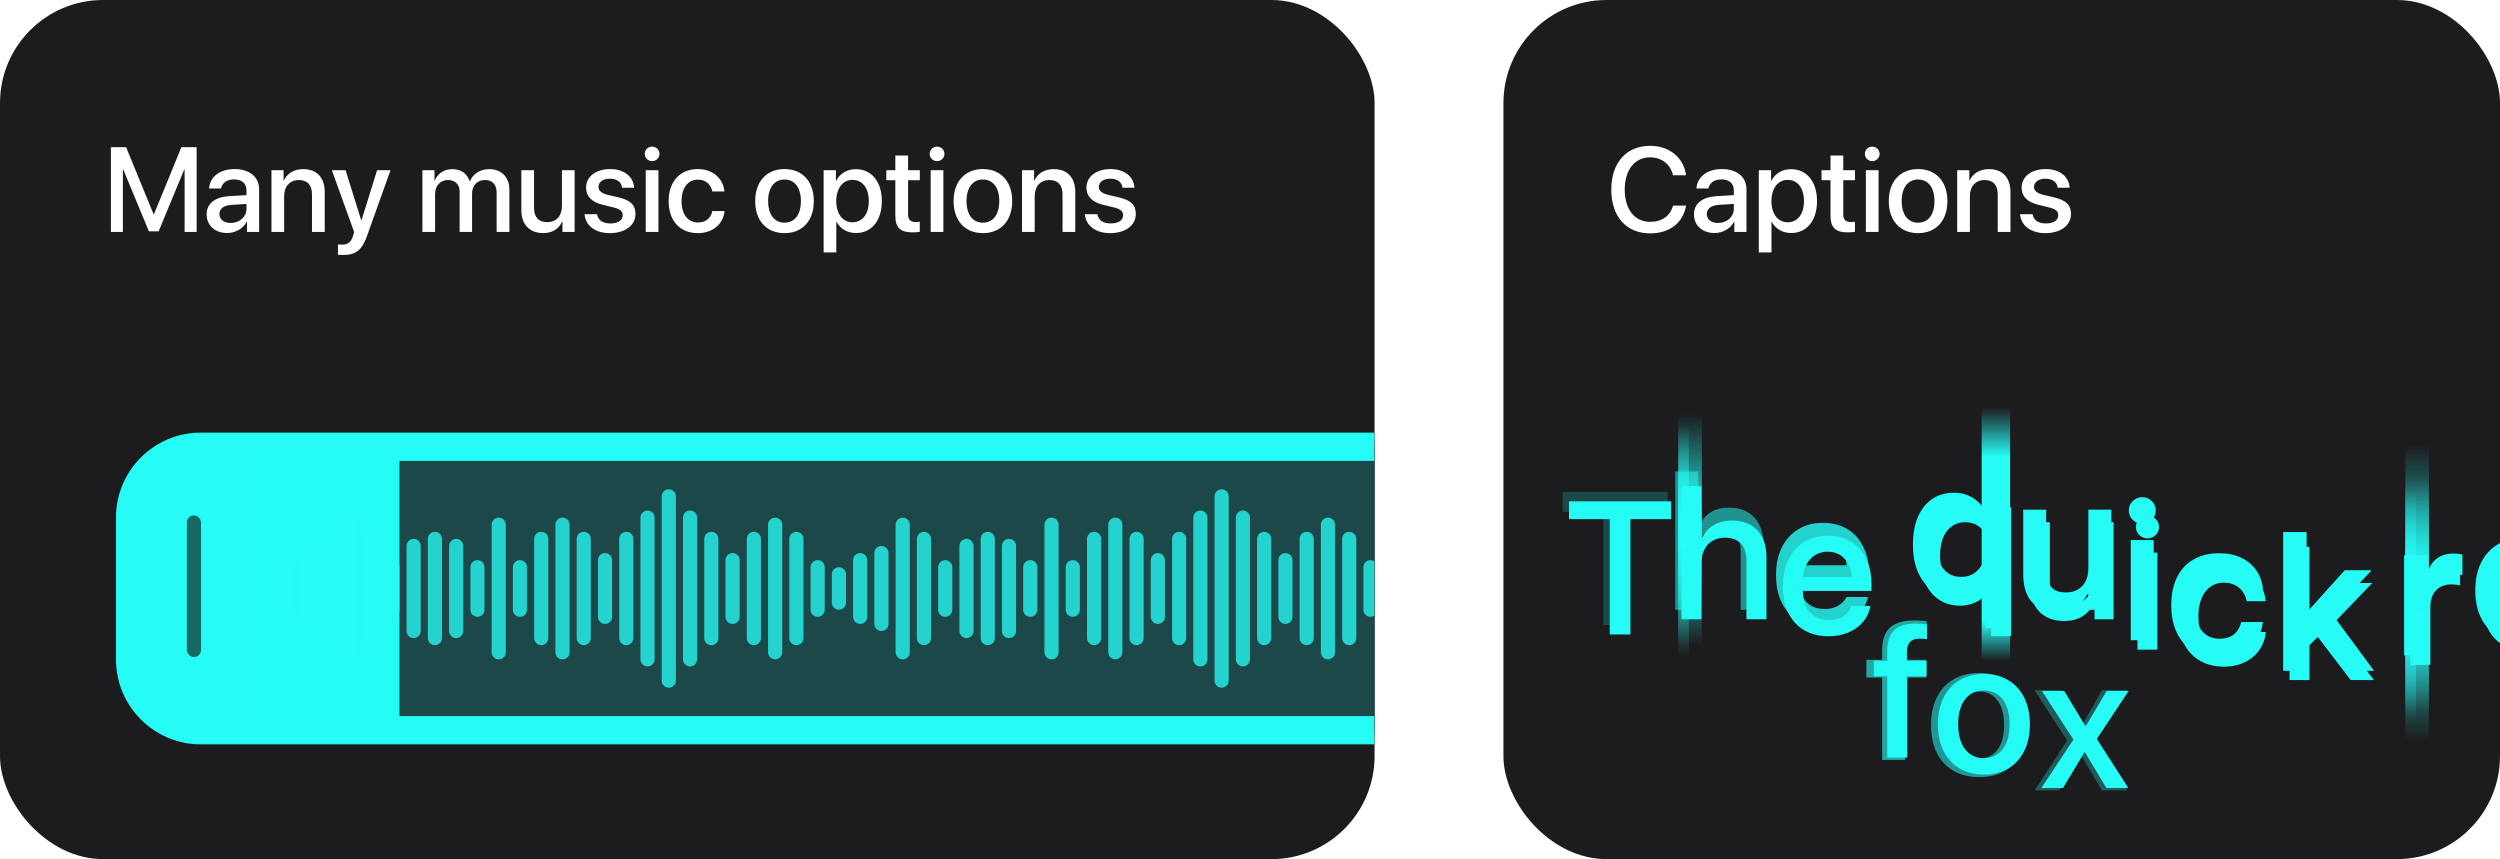<?xml version="1.0" encoding="UTF-8"?> <svg xmlns="http://www.w3.org/2000/svg" width="291" height="100" viewBox="0 0 291 100" fill="none"><g clip-path="url(#clip0_88_8184)"><rect width="160" height="100" rx="12" fill="#1C1C1E"></rect><path d="M22.89 27H21.488V19.74H21.44L18.467 26.925H17.332L14.352 19.74H14.304V27H12.909V17.136H14.68L17.872 24.922H17.927L21.112 17.136H22.89V27ZM26.855 25.954C27.887 25.954 28.693 25.243 28.693 24.307V23.739L26.923 23.849C26.041 23.91 25.542 24.3 25.542 24.915C25.542 25.544 26.061 25.954 26.855 25.954ZM26.444 27.123C25.036 27.123 24.052 26.248 24.052 24.956C24.052 23.698 25.016 22.926 26.725 22.83L28.693 22.714V22.16C28.693 21.36 28.153 20.882 27.251 20.882C26.396 20.882 25.863 21.292 25.733 21.935H24.339C24.421 20.636 25.528 19.679 27.306 19.679C29.049 19.679 30.163 20.602 30.163 22.044V27H28.748V25.817H28.714C28.297 26.617 27.388 27.123 26.444 27.123ZM31.599 27V19.809H33.007V21.012H33.041C33.431 20.191 34.196 19.686 35.304 19.686C36.89 19.686 37.799 20.697 37.799 22.345V27H36.315V22.632C36.315 21.552 35.81 20.957 34.784 20.957C33.745 20.957 33.075 21.695 33.075 22.81V27H31.599ZM39.938 29.68C39.822 29.68 39.446 29.666 39.337 29.645V28.449C39.446 28.477 39.692 28.477 39.815 28.477C40.506 28.477 40.868 28.189 41.094 27.451C41.094 27.438 41.224 27.014 41.224 27.007L38.626 19.809H40.226L42.051 25.66H42.071L43.897 19.809H45.455L42.755 27.376C42.14 29.119 41.435 29.68 39.938 29.68ZM49.167 27V19.809H50.575V21.019H50.609C50.931 20.219 51.683 19.686 52.653 19.686C53.651 19.686 54.376 20.198 54.663 21.094H54.697C55.066 20.219 55.914 19.686 56.94 19.686C58.361 19.686 59.291 20.629 59.291 22.058V27H57.808V22.413C57.808 21.483 57.309 20.95 56.434 20.95C55.559 20.95 54.95 21.6 54.95 22.509V27H53.501V22.304C53.501 21.477 52.975 20.95 52.141 20.95C51.266 20.95 50.644 21.634 50.644 22.557V27H49.167ZM66.886 19.809V27H65.471V25.783H65.436C65.04 26.645 64.309 27.13 63.208 27.13C61.643 27.13 60.685 26.111 60.685 24.464V19.809H62.162V24.177C62.162 25.27 62.682 25.858 63.7 25.858C64.767 25.858 65.409 25.12 65.409 23.999V19.809H66.886ZM68.219 21.846C68.219 20.561 69.353 19.679 71.035 19.679C72.635 19.679 73.756 20.574 73.804 21.852H72.416C72.348 21.203 71.821 20.8 70.994 20.8C70.194 20.8 69.661 21.189 69.661 21.757C69.661 22.201 70.017 22.502 70.762 22.686L71.972 22.967C73.421 23.315 73.968 23.862 73.968 24.922C73.968 26.234 72.744 27.137 70.981 27.137C69.278 27.137 68.15 26.255 68.034 24.936H69.497C69.613 25.626 70.147 26.009 71.049 26.009C71.938 26.009 72.484 25.64 72.484 25.059C72.484 24.601 72.211 24.348 71.459 24.156L70.174 23.842C68.875 23.527 68.219 22.851 68.219 21.846ZM75.164 27V19.809H76.641V27H75.164ZM75.902 18.756C75.431 18.756 75.048 18.38 75.048 17.915C75.048 17.443 75.431 17.067 75.902 17.067C76.381 17.067 76.764 17.443 76.764 17.915C76.764 18.38 76.381 18.756 75.902 18.756ZM84.324 22.283H82.916C82.766 21.518 82.191 20.909 81.228 20.909C80.086 20.909 79.334 21.859 79.334 23.404C79.334 24.983 80.093 25.899 81.241 25.899C82.15 25.899 82.745 25.4 82.916 24.566H84.338C84.181 26.098 82.957 27.137 81.228 27.137C79.17 27.137 77.83 25.729 77.83 23.404C77.83 21.121 79.17 19.679 81.214 19.679C83.066 19.679 84.194 20.868 84.324 22.283ZM91.317 27.137C89.26 27.137 87.906 25.722 87.906 23.404C87.906 21.094 89.267 19.679 91.317 19.679C93.368 19.679 94.728 21.094 94.728 23.404C94.728 25.722 93.375 27.137 91.317 27.137ZM91.317 25.92C92.48 25.92 93.225 25.004 93.225 23.404C93.225 21.811 92.473 20.895 91.317 20.895C90.162 20.895 89.41 21.811 89.41 23.404C89.41 25.004 90.162 25.92 91.317 25.92ZM99.616 19.692C101.441 19.692 102.645 21.128 102.645 23.404C102.645 25.681 101.448 27.123 99.644 27.123C98.611 27.123 97.791 26.617 97.381 25.817H97.347V29.379H95.87V19.809H97.299V21.046H97.326C97.75 20.219 98.577 19.692 99.616 19.692ZM99.227 25.872C100.396 25.872 101.127 24.915 101.127 23.404C101.127 21.9 100.396 20.936 99.227 20.936C98.099 20.936 97.34 21.921 97.34 23.404C97.34 24.901 98.092 25.872 99.227 25.872ZM104.217 18.106H105.7V19.809H107.067V20.977H105.7V24.942C105.7 25.564 105.974 25.845 106.575 25.845C106.726 25.845 106.965 25.831 107.061 25.811V26.98C106.896 27.02 106.568 27.048 106.24 27.048C104.784 27.048 104.217 26.494 104.217 25.106V20.977H103.171V19.809H104.217V18.106ZM108.332 27V19.809H109.809V27H108.332ZM109.07 18.756C108.599 18.756 108.216 18.38 108.216 17.915C108.216 17.443 108.599 17.067 109.07 17.067C109.549 17.067 109.932 17.443 109.932 17.915C109.932 18.38 109.549 18.756 109.07 18.756ZM114.409 27.137C112.352 27.137 110.998 25.722 110.998 23.404C110.998 21.094 112.358 19.679 114.409 19.679C116.46 19.679 117.82 21.094 117.82 23.404C117.82 25.722 116.467 27.137 114.409 27.137ZM114.409 25.92C115.571 25.92 116.316 25.004 116.316 23.404C116.316 21.811 115.564 20.895 114.409 20.895C113.254 20.895 112.502 21.811 112.502 23.404C112.502 25.004 113.254 25.92 114.409 25.92ZM118.962 27V19.809H120.37V21.012H120.404C120.794 20.191 121.56 19.686 122.667 19.686C124.253 19.686 125.162 20.697 125.162 22.345V27H123.679V22.632C123.679 21.552 123.173 20.957 122.147 20.957C121.108 20.957 120.438 21.695 120.438 22.81V27H118.962ZM126.461 21.846C126.461 20.561 127.596 19.679 129.277 19.679C130.877 19.679 131.998 20.574 132.046 21.852H130.658C130.59 21.203 130.063 20.8 129.236 20.8C128.437 20.8 127.903 21.189 127.903 21.757C127.903 22.201 128.259 22.502 129.004 22.686L130.214 22.967C131.663 23.315 132.21 23.862 132.21 24.922C132.21 26.234 130.986 27.137 129.223 27.137C127.521 27.137 126.393 26.255 126.276 24.936H127.739C127.855 25.626 128.389 26.009 129.291 26.009C130.18 26.009 130.727 25.64 130.727 25.059C130.727 24.601 130.453 24.348 129.701 24.156L128.416 23.842C127.117 23.527 126.461 22.851 126.461 21.846Z" fill="white"></path><rect x="29.587" y="51.587" width="149.325" height="33.825" rx="8.662" stroke="#42454A" stroke-width="0.825"></rect><mask id="path-4-outside-1_88_8184" maskUnits="userSpaceOnUse" x="13" y="50" width="182" height="37" fill="black"><rect fill="white" x="13" y="50" width="182" height="37"></rect><path d="M30 60.25C30 55.694 33.694 52 38.25 52H170.25C174.806 52 178.5 55.694 178.5 60.25V76.75C178.5 81.306 174.806 85 170.25 85H38.25C33.694 85 30 81.306 30 76.75V60.25Z"></path></mask><path d="M30 60.25C30 55.694 33.694 52 38.25 52H170.25C174.806 52 178.5 55.694 178.5 60.25V76.75C178.5 81.306 174.806 85 170.25 85H38.25C33.694 85 30 81.306 30 76.75V60.25Z" fill="#1C1C1E"></path><path d="M13.5 60.25C13.5 54.782 17.932 50.35 23.4 50.35H185.1C190.568 50.35 195 54.782 195 60.25H162C162 56.605 162 53.65 162 53.65H46.5C46.5 53.65 46.5 56.605 46.5 60.25H13.5ZM195 76.75C195 82.218 190.568 86.65 185.1 86.65H23.4C17.932 86.65 13.5 82.218 13.5 76.75H46.5C46.5 80.395 46.5 83.35 46.5 83.35H162C162 83.35 162 80.395 162 76.75H195ZM23.4 86.65C17.932 86.65 13.5 82.218 13.5 76.75V60.25C13.5 54.782 17.932 50.35 23.4 50.35L46.5 53.65C46.5 53.65 46.5 56.605 46.5 60.25V76.75C46.5 80.395 46.5 83.35 46.5 83.35L23.4 86.65ZM185.1 50.35C190.568 50.35 195 54.782 195 60.25V76.75C195 82.218 190.568 86.65 185.1 86.65L162 83.35C162 83.35 162 80.395 162 76.75V60.25C162 56.605 162 53.65 162 53.65L185.1 50.35Z" fill="#26FBF5" mask="url(#path-4-outside-1_88_8184)"></path><rect x="30" y="52" width="148.5" height="33" fill="#26FBF5" fill-opacity="0.2"></rect><g opacity="0.9" clip-path="url(#clip1_88_8184)"><path d="M34.124 70.15C34.124 70.606 33.755 70.975 33.299 70.975C32.844 70.975 32.474 70.606 32.474 70.15V66.85C32.474 66.395 32.844 66.025 33.299 66.025C33.755 66.025 34.124 66.395 34.124 66.85V70.15Z" fill="#26FBF5" fill-opacity="0.85"></path><path d="M36.599 71.8C36.599 72.256 36.23 72.625 35.774 72.625C35.319 72.625 34.949 72.256 34.949 71.8V65.2C34.949 64.745 35.319 64.375 35.774 64.375C36.23 64.375 36.599 64.745 36.599 65.2V71.8Z" fill="#26FBF5" fill-opacity="0.85"></path><path d="M39.074 72.625C39.074 73.081 38.705 73.45 38.249 73.45C37.794 73.45 37.424 73.081 37.424 72.625V64.375C37.424 63.92 37.794 63.55 38.249 63.55C38.705 63.55 39.074 63.92 39.074 64.375V72.625Z" fill="#26FBF5" fill-opacity="0.85"></path><path d="M41.549 75.925C41.549 76.381 41.18 76.75 40.724 76.75C40.269 76.75 39.899 76.381 39.899 75.925V61.075C39.899 60.62 40.269 60.25 40.724 60.25C41.18 60.25 41.549 60.62 41.549 61.075V75.925Z" fill="#26FBF5" fill-opacity="0.85"></path><path d="M44.024 74.275C44.024 74.731 43.655 75.1 43.199 75.1C42.744 75.1 42.374 74.731 42.374 74.275V62.725C42.374 62.27 42.744 61.9 43.199 61.9C43.655 61.9 44.024 62.27 44.024 62.725V74.275Z" fill="#26FBF5" fill-opacity="0.85"></path><path d="M46.499 70.975C46.499 71.431 46.13 71.8 45.674 71.8C45.218 71.8 44.849 71.431 44.849 70.975V66.025C44.849 65.569 45.218 65.2 45.674 65.2C46.13 65.2 46.499 65.569 46.499 66.025V70.975Z" fill="#26FBF5" fill-opacity="0.85"></path><path d="M48.974 73.45C48.974 73.906 48.605 74.275 48.149 74.275C47.694 74.275 47.324 73.906 47.324 73.45V63.55C47.324 63.094 47.694 62.725 48.149 62.725C48.605 62.725 48.974 63.094 48.974 63.55V73.45Z" fill="#26FBF5" fill-opacity="0.85"></path><path d="M51.449 74.275C51.449 74.731 51.08 75.1 50.624 75.1C50.169 75.1 49.799 74.731 49.799 74.275V62.725C49.799 62.27 50.169 61.9 50.624 61.9C51.08 61.9 51.449 62.27 51.449 62.725V74.275Z" fill="#26FBF5" fill-opacity="0.85"></path><path d="M53.924 73.45C53.924 73.906 53.555 74.275 53.099 74.275C52.644 74.275 52.274 73.906 52.274 73.45V63.55C52.274 63.094 52.644 62.725 53.099 62.725C53.555 62.725 53.924 63.094 53.924 63.55V73.45Z" fill="#26FBF5" fill-opacity="0.85"></path><path d="M56.399 70.975C56.399 71.431 56.03 71.8 55.574 71.8C55.119 71.8 54.749 71.431 54.749 70.975V66.025C54.749 65.569 55.119 65.2 55.574 65.2C56.03 65.2 56.399 65.569 56.399 66.025V70.975Z" fill="#26FBF5" fill-opacity="0.85"></path><path d="M58.874 75.925C58.874 76.381 58.505 76.75 58.049 76.75C57.593 76.75 57.224 76.381 57.224 75.925V61.075C57.224 60.62 57.593 60.25 58.049 60.25C58.505 60.25 58.874 60.62 58.874 61.075V75.925Z" fill="#26FBF5" fill-opacity="0.85"></path><path d="M61.349 70.975C61.349 71.431 60.98 71.8 60.524 71.8C60.069 71.8 59.699 71.431 59.699 70.975V66.025C59.699 65.569 60.069 65.2 60.524 65.2C60.98 65.2 61.349 65.569 61.349 66.025V70.975Z" fill="#26FBF5" fill-opacity="0.85"></path><path d="M63.824 74.275C63.824 74.731 63.455 75.1 62.999 75.1C62.544 75.1 62.174 74.731 62.174 74.275V62.725C62.174 62.27 62.544 61.9 62.999 61.9C63.455 61.9 63.824 62.27 63.824 62.725V74.275Z" fill="#26FBF5" fill-opacity="0.85"></path><path d="M66.299 75.925C66.299 76.381 65.93 76.75 65.474 76.75C65.019 76.75 64.649 76.381 64.649 75.925V61.075C64.649 60.62 65.019 60.25 65.474 60.25C65.93 60.25 66.299 60.62 66.299 61.075V75.925Z" fill="#26FBF5" fill-opacity="0.85"></path><path d="M68.774 74.275C68.774 74.731 68.405 75.1 67.949 75.1C67.494 75.1 67.124 74.731 67.124 74.275V62.725C67.124 62.27 67.494 61.9 67.949 61.9C68.405 61.9 68.774 62.27 68.774 62.725V74.275Z" fill="#26FBF5" fill-opacity="0.85"></path><path d="M71.249 71.8C71.249 72.256 70.88 72.625 70.424 72.625C69.969 72.625 69.599 72.256 69.599 71.8V65.2C69.599 64.745 69.969 64.375 70.424 64.375C70.88 64.375 71.249 64.745 71.249 65.2V71.8Z" fill="#26FBF5" fill-opacity="0.85"></path><path d="M73.724 74.275C73.724 74.731 73.355 75.1 72.899 75.1C72.444 75.1 72.074 74.731 72.074 74.275V62.725C72.074 62.27 72.444 61.9 72.899 61.9C73.355 61.9 73.724 62.27 73.724 62.725V74.275Z" fill="#26FBF5" fill-opacity="0.85"></path><path d="M76.199 76.75C76.199 77.206 75.83 77.575 75.374 77.575C74.919 77.575 74.549 77.206 74.549 76.75V60.25C74.549 59.794 74.919 59.425 75.374 59.425C75.83 59.425 76.199 59.794 76.199 60.25V76.75Z" fill="#26FBF5" fill-opacity="0.85"></path><path d="M78.674 79.225C78.674 79.681 78.305 80.05 77.849 80.05C77.394 80.05 77.024 79.681 77.024 79.225V57.775C77.024 57.319 77.394 56.95 77.849 56.95C78.305 56.95 78.674 57.319 78.674 57.775V79.225Z" fill="#26FBF5" fill-opacity="0.85"></path><path d="M81.149 76.75C81.149 77.206 80.78 77.575 80.324 77.575C79.869 77.575 79.499 77.206 79.499 76.75V60.25C79.499 59.794 79.869 59.425 80.324 59.425C80.78 59.425 81.149 59.794 81.149 60.25V76.75Z" fill="#26FBF5" fill-opacity="0.85"></path><path d="M83.624 74.275C83.624 74.731 83.255 75.1 82.799 75.1C82.344 75.1 81.974 74.731 81.974 74.275V62.725C81.974 62.27 82.344 61.9 82.799 61.9C83.255 61.9 83.624 62.27 83.624 62.725V74.275Z" fill="#26FBF5" fill-opacity="0.85"></path><path d="M86.099 71.8C86.099 72.256 85.73 72.625 85.274 72.625C84.819 72.625 84.449 72.256 84.449 71.8V65.2C84.449 64.745 84.819 64.375 85.274 64.375C85.73 64.375 86.099 64.745 86.099 65.2V71.8Z" fill="#26FBF5" fill-opacity="0.85"></path><path d="M88.574 74.275C88.574 74.731 88.205 75.1 87.749 75.1C87.294 75.1 86.924 74.731 86.924 74.275V62.725C86.924 62.27 87.294 61.9 87.749 61.9C88.205 61.9 88.574 62.27 88.574 62.725V74.275Z" fill="#26FBF5" fill-opacity="0.85"></path><path d="M91.049 75.925C91.049 76.381 90.68 76.75 90.224 76.75C89.769 76.75 89.399 76.381 89.399 75.925V61.075C89.399 60.62 89.769 60.25 90.224 60.25C90.68 60.25 91.049 60.62 91.049 61.075V75.925Z" fill="#26FBF5" fill-opacity="0.85"></path><path d="M93.524 74.275C93.524 74.731 93.155 75.1 92.699 75.1C92.244 75.1 91.874 74.731 91.874 74.275V62.725C91.874 62.27 92.244 61.9 92.699 61.9C93.155 61.9 93.524 62.27 93.524 62.725V74.275Z" fill="#26FBF5" fill-opacity="0.85"></path><path d="M95.999 70.975C95.999 71.431 95.63 71.8 95.174 71.8C94.719 71.8 94.349 71.431 94.349 70.975V66.025C94.349 65.569 94.719 65.2 95.174 65.2C95.63 65.2 95.999 65.569 95.999 66.025V70.975Z" fill="#26FBF5" fill-opacity="0.85"></path><path d="M98.474 70.15C98.474 70.606 98.105 70.975 97.649 70.975C97.194 70.975 96.824 70.606 96.824 70.15V66.85C96.824 66.394 97.194 66.025 97.649 66.025C98.105 66.025 98.474 66.394 98.474 66.85V70.15Z" fill="#26FBF5" fill-opacity="0.85"></path><path d="M100.949 71.8C100.949 72.256 100.58 72.625 100.124 72.625C99.669 72.625 99.299 72.256 99.299 71.8V65.2C99.299 64.745 99.669 64.375 100.124 64.375C100.58 64.375 100.949 64.745 100.949 65.2V71.8Z" fill="#26FBF5" fill-opacity="0.85"></path><path d="M103.424 72.625C103.424 73.081 103.055 73.45 102.599 73.45C102.144 73.45 101.774 73.081 101.774 72.625V64.375C101.774 63.919 102.144 63.55 102.599 63.55C103.055 63.55 103.424 63.919 103.424 64.375V72.625Z" fill="#26FBF5" fill-opacity="0.85"></path><path d="M105.899 75.925C105.899 76.381 105.53 76.75 105.074 76.75C104.619 76.75 104.249 76.381 104.249 75.925V61.075C104.249 60.62 104.619 60.25 105.074 60.25C105.53 60.25 105.899 60.62 105.899 61.075V75.925Z" fill="#26FBF5" fill-opacity="0.85"></path><path d="M108.374 74.275C108.374 74.731 108.005 75.1 107.549 75.1C107.094 75.1 106.724 74.731 106.724 74.275V62.725C106.724 62.27 107.094 61.9 107.549 61.9C108.005 61.9 108.374 62.27 108.374 62.725V74.275Z" fill="#26FBF5" fill-opacity="0.85"></path><path d="M110.849 70.975C110.849 71.431 110.48 71.8 110.024 71.8C109.569 71.8 109.199 71.431 109.199 70.975V66.025C109.199 65.569 109.569 65.2 110.024 65.2C110.48 65.2 110.849 65.569 110.849 66.025V70.975Z" fill="#26FBF5" fill-opacity="0.85"></path><path d="M113.324 73.45C113.324 73.906 112.955 74.275 112.499 74.275C112.044 74.275 111.674 73.906 111.674 73.45V63.55C111.674 63.094 112.044 62.725 112.499 62.725C112.955 62.725 113.324 63.094 113.324 63.55V73.45Z" fill="#26FBF5" fill-opacity="0.85"></path><path d="M115.799 74.275C115.799 74.731 115.43 75.1 114.974 75.1C114.519 75.1 114.149 74.731 114.149 74.275V62.725C114.149 62.27 114.519 61.9 114.974 61.9C115.43 61.9 115.799 62.27 115.799 62.725V74.275Z" fill="#26FBF5" fill-opacity="0.85"></path><path d="M118.274 73.45C118.274 73.906 117.905 74.275 117.449 74.275C116.994 74.275 116.624 73.906 116.624 73.45V63.55C116.624 63.094 116.994 62.725 117.449 62.725C117.905 62.725 118.274 63.094 118.274 63.55V73.45Z" fill="#26FBF5" fill-opacity="0.85"></path><path d="M120.749 70.975C120.749 71.431 120.38 71.8 119.924 71.8C119.468 71.8 119.099 71.431 119.099 70.975V66.025C119.099 65.569 119.468 65.2 119.924 65.2C120.38 65.2 120.749 65.569 120.749 66.025V70.975Z" fill="#26FBF5" fill-opacity="0.85"></path><path d="M123.224 75.925C123.224 76.381 122.855 76.75 122.399 76.75C121.944 76.75 121.574 76.381 121.574 75.925V61.075C121.574 60.62 121.944 60.25 122.399 60.25C122.855 60.25 123.224 60.62 123.224 61.075V75.925Z" fill="#26FBF5" fill-opacity="0.85"></path><path d="M125.699 70.975C125.699 71.431 125.33 71.8 124.874 71.8C124.418 71.8 124.049 71.431 124.049 70.975V66.025C124.049 65.569 124.418 65.2 124.874 65.2C125.33 65.2 125.699 65.569 125.699 66.025V70.975Z" fill="#26FBF5" fill-opacity="0.85"></path><path d="M128.174 74.275C128.174 74.731 127.805 75.1 127.349 75.1C126.894 75.1 126.524 74.731 126.524 74.275V62.725C126.524 62.27 126.894 61.9 127.349 61.9C127.805 61.9 128.174 62.27 128.174 62.725V74.275Z" fill="#26FBF5" fill-opacity="0.85"></path><path d="M130.649 75.925C130.649 76.381 130.28 76.75 129.824 76.75C129.368 76.75 128.999 76.381 128.999 75.925V61.075C128.999 60.62 129.368 60.25 129.824 60.25C130.28 60.25 130.649 60.62 130.649 61.075V75.925Z" fill="#26FBF5" fill-opacity="0.85"></path><path d="M133.124 74.275C133.124 74.731 132.755 75.1 132.299 75.1C131.843 75.1 131.474 74.731 131.474 74.275V62.725C131.474 62.27 131.843 61.9 132.299 61.9C132.755 61.9 133.124 62.27 133.124 62.725V74.275Z" fill="#26FBF5" fill-opacity="0.85"></path><path d="M135.599 71.8C135.599 72.256 135.23 72.625 134.774 72.625C134.319 72.625 133.949 72.256 133.949 71.8V65.2C133.949 64.745 134.319 64.375 134.774 64.375C135.23 64.375 135.599 64.745 135.599 65.2V71.8Z" fill="#26FBF5" fill-opacity="0.85"></path><path d="M138.074 74.275C138.074 74.731 137.705 75.1 137.249 75.1C136.793 75.1 136.424 74.731 136.424 74.275V62.725C136.424 62.27 136.793 61.9 137.249 61.9C137.705 61.9 138.074 62.27 138.074 62.725V74.275Z" fill="#26FBF5" fill-opacity="0.85"></path><path d="M140.549 76.75C140.549 77.206 140.18 77.575 139.724 77.575C139.269 77.575 138.899 77.206 138.899 76.75V60.25C138.899 59.794 139.269 59.425 139.724 59.425C140.18 59.425 140.549 59.794 140.549 60.25V76.75Z" fill="#26FBF5" fill-opacity="0.85"></path><path d="M143.024 79.225C143.024 79.681 142.655 80.05 142.199 80.05C141.743 80.05 141.374 79.681 141.374 79.225V57.775C141.374 57.319 141.743 56.95 142.199 56.95C142.655 56.95 143.024 57.319 143.024 57.775V79.225Z" fill="#26FBF5" fill-opacity="0.85"></path><path d="M145.499 76.75C145.499 77.206 145.13 77.575 144.674 77.575C144.218 77.575 143.849 77.206 143.849 76.75V60.25C143.849 59.794 144.218 59.425 144.674 59.425C145.13 59.425 145.499 59.794 145.499 60.25V76.75Z" fill="#26FBF5" fill-opacity="0.85"></path><path d="M147.974 74.275C147.974 74.731 147.605 75.1 147.149 75.1C146.694 75.1 146.324 74.731 146.324 74.275V62.725C146.324 62.27 146.694 61.9 147.149 61.9C147.605 61.9 147.974 62.27 147.974 62.725V74.275Z" fill="#26FBF5" fill-opacity="0.85"></path><path d="M150.449 71.8C150.449 72.256 150.08 72.625 149.624 72.625C149.168 72.625 148.799 72.256 148.799 71.8V65.2C148.799 64.745 149.168 64.375 149.624 64.375C150.08 64.375 150.449 64.745 150.449 65.2V71.8Z" fill="#26FBF5" fill-opacity="0.85"></path><path d="M152.924 74.275C152.924 74.731 152.555 75.1 152.099 75.1C151.644 75.1 151.274 74.731 151.274 74.275V62.725C151.274 62.27 151.644 61.9 152.099 61.9C152.555 61.9 152.924 62.27 152.924 62.725V74.275Z" fill="#26FBF5" fill-opacity="0.85"></path><path d="M155.399 75.925C155.399 76.381 155.03 76.75 154.574 76.75C154.119 76.75 153.749 76.381 153.749 75.925V61.075C153.749 60.62 154.119 60.25 154.574 60.25C155.03 60.25 155.399 60.62 155.399 61.075V75.925Z" fill="#26FBF5" fill-opacity="0.85"></path><path d="M157.874 74.275C157.874 74.731 157.505 75.1 157.049 75.1C156.593 75.1 156.224 74.731 156.224 74.275V62.725C156.224 62.27 156.593 61.9 157.049 61.9C157.505 61.9 157.874 62.27 157.874 62.725V74.275Z" fill="#26FBF5" fill-opacity="0.85"></path><path d="M160.349 70.975C160.349 71.431 159.98 71.8 159.524 71.8C159.069 71.8 158.699 71.431 158.699 70.975V66.025C158.699 65.569 159.069 65.2 159.524 65.2C159.98 65.2 160.349 65.569 160.349 66.025V70.975Z" fill="#26FBF5" fill-opacity="0.85"></path></g><rect x="23.399" y="76.487" width="1.65" height="16.5" rx="0.825" transform="rotate(-180 23.399 76.487)" fill="#0A0A0A" fill-opacity="0.6"></rect></g><g clip-path="url(#clip2_88_8184)"><rect x="175" width="116" height="100" rx="12" fill="#1C1C1E"></rect><path d="M192.072 27.164C189.304 27.164 187.554 25.209 187.554 22.064C187.554 18.94 189.317 16.972 192.072 16.972C194.308 16.972 195.996 18.346 196.256 20.403H194.738C194.465 19.139 193.412 18.311 192.072 18.311C190.281 18.311 189.119 19.781 189.119 22.064C189.119 24.368 190.268 25.824 192.079 25.824C193.453 25.824 194.431 25.12 194.738 23.931H196.263C195.887 25.968 194.342 27.164 192.072 27.164ZM199.981 25.954C201.014 25.954 201.82 25.243 201.82 24.307V23.739L200.05 23.849C199.168 23.91 198.669 24.3 198.669 24.915C198.669 25.544 199.188 25.954 199.981 25.954ZM199.571 27.123C198.163 27.123 197.179 26.248 197.179 24.956C197.179 23.698 198.143 22.926 199.852 22.83L201.82 22.714V22.16C201.82 21.36 201.28 20.882 200.378 20.882C199.523 20.882 198.99 21.292 198.86 21.935H197.466C197.548 20.636 198.655 19.679 200.433 19.679C202.176 19.679 203.29 20.602 203.29 22.044V27H201.875V25.817H201.841C201.424 26.617 200.515 27.123 199.571 27.123ZM208.472 19.692C210.297 19.692 211.5 21.128 211.5 23.404C211.5 25.681 210.304 27.123 208.499 27.123C207.467 27.123 206.646 26.617 206.236 25.817H206.202V29.379H204.726V19.809H206.154V21.046H206.182C206.605 20.219 207.433 19.692 208.472 19.692ZM208.082 25.872C209.251 25.872 209.982 24.915 209.982 23.404C209.982 21.9 209.251 20.936 208.082 20.936C206.954 20.936 206.195 21.921 206.195 23.404C206.195 24.901 206.947 25.872 208.082 25.872ZM213.072 18.106H214.556V19.809H215.923V20.977H214.556V24.942C214.556 25.564 214.829 25.845 215.431 25.845C215.581 25.845 215.82 25.831 215.916 25.811V26.98C215.752 27.02 215.424 27.048 215.096 27.048C213.64 27.048 213.072 26.494 213.072 25.106V20.977H212.026V19.809H213.072V18.106ZM217.188 27V19.809H218.664V27H217.188ZM217.926 18.756C217.454 18.756 217.071 18.38 217.071 17.915C217.071 17.443 217.454 17.067 217.926 17.067C218.404 17.067 218.787 17.443 218.787 17.915C218.787 18.38 218.404 18.756 217.926 18.756ZM223.265 27.137C221.207 27.137 219.854 25.722 219.854 23.404C219.854 21.094 221.214 19.679 223.265 19.679C225.315 19.679 226.676 21.094 226.676 23.404C226.676 25.722 225.322 27.137 223.265 27.137ZM223.265 25.92C224.427 25.92 225.172 25.004 225.172 23.404C225.172 21.811 224.42 20.895 223.265 20.895C222.109 20.895 221.357 21.811 221.357 23.404C221.357 25.004 222.109 25.92 223.265 25.92ZM227.817 27V19.809H229.226V21.012H229.26C229.649 20.191 230.415 19.686 231.522 19.686C233.108 19.686 234.018 20.697 234.018 22.345V27H232.534V22.632C232.534 21.552 232.028 20.957 231.003 20.957C229.964 20.957 229.294 21.695 229.294 22.81V27H227.817ZM235.316 21.846C235.316 20.561 236.451 19.679 238.133 19.679C239.732 19.679 240.854 20.574 240.901 21.852H239.514C239.445 21.203 238.919 20.8 238.092 20.8C237.292 20.8 236.759 21.189 236.759 21.757C236.759 22.201 237.114 22.502 237.859 22.686L239.069 22.967C240.519 23.315 241.065 23.862 241.065 24.922C241.065 26.234 239.842 27.137 238.078 27.137C236.376 27.137 235.248 26.255 235.132 24.936H236.595C236.711 25.626 237.244 26.009 238.146 26.009C239.035 26.009 239.582 25.64 239.582 25.059C239.582 24.601 239.309 24.348 238.557 24.156L237.271 23.842C235.973 23.527 235.316 22.851 235.316 21.846Z" fill="white"></path><g filter="url(#filter0_f_88_8184)"><path d="M189.781 73.85H187.376V60.428H182.63V58.355H194.517V60.428H189.781V73.85Z" fill="#26FBF5"></path><path d="M195.725 72.081V56.586H198.023V62.674H198.077C198.7 61.353 199.934 60.591 201.653 60.591C204.133 60.591 205.615 62.245 205.615 64.8V72.081H203.285V65.251C203.285 63.587 202.447 62.588 200.815 62.588C199.097 62.588 198.045 63.77 198.045 65.552V72.081H195.725Z" fill="#26FBF5"></path><path d="M212.751 64.218C211.129 64.218 209.991 65.453 209.873 67.16H215.521C215.467 65.431 214.372 64.218 212.751 64.218ZM215.51 70.532H217.712C217.39 72.594 215.435 74.065 212.847 74.065C209.529 74.065 207.521 71.821 207.521 68.256C207.521 64.712 209.561 62.35 212.751 62.35C215.886 62.35 217.841 64.562 217.841 67.987V68.782H209.862V68.921C209.862 70.886 211.043 72.186 212.901 72.186C214.222 72.186 215.199 71.52 215.51 70.532Z" fill="#26FBF5"></path><path d="M228.194 58.832C229.826 58.832 231.115 59.659 231.78 60.958H231.834V59.014H234.089V74.048H231.759V68.41H231.716C231.072 69.677 229.751 70.504 228.14 70.504C225.305 70.504 223.448 68.228 223.448 64.663C223.448 61.098 225.305 58.832 228.194 58.832ZM228.763 68.539C230.545 68.539 231.77 67.014 231.77 64.663C231.77 62.322 230.545 60.786 228.763 60.786C226.948 60.786 225.821 62.268 225.821 64.663C225.821 67.057 226.948 68.539 228.763 68.539Z" fill="#26FBF5"></path><path d="M246.025 60.784V72.081H243.802V70.169H243.748C243.125 71.522 241.976 72.285 240.248 72.285C237.789 72.285 236.285 70.685 236.285 68.097V60.784H238.605V67.646C238.605 69.364 239.421 70.287 241.021 70.287C242.696 70.287 243.705 69.128 243.705 67.367V60.784H246.025Z" fill="#26FBF5"></path><path d="M248.801 75.62V64.324H251.12V75.62H248.801ZM249.961 62.67C249.22 62.67 248.618 62.079 248.618 61.349C248.618 60.608 249.22 60.018 249.961 60.018C250.712 60.018 251.314 60.608 251.314 61.349C251.314 62.079 250.712 62.67 249.961 62.67Z" fill="#26FBF5"></path><path d="M263.729 69.98H261.517C261.281 68.777 260.379 67.822 258.865 67.822C257.072 67.822 255.89 69.314 255.89 71.741C255.89 74.222 257.082 75.66 258.886 75.66C260.315 75.66 261.249 74.877 261.517 73.567H263.751C263.504 75.972 261.582 77.604 258.865 77.604C255.633 77.604 253.528 75.392 253.528 71.741C253.528 68.154 255.633 65.889 258.843 65.889C261.754 65.889 263.525 67.757 263.729 69.98Z" fill="#26FBF5"></path><path d="M268.846 72.705L273.41 67.862H276.138L271.456 72.727L276.32 79.159H273.625L269.791 74.144L268.825 75.1V79.159H266.505V63.663H268.825V72.705H268.846Z" fill="#26FBF5"></path><path d="M280.576 77.389V66.093H282.788V68.015H282.842C283.218 66.694 284.227 65.91 285.559 65.91C285.892 65.91 286.182 65.964 286.353 65.996V68.154C286.171 68.079 285.763 68.026 285.312 68.026C283.819 68.026 282.896 69.024 282.896 70.624V77.389H280.576Z" fill="#26FBF5"></path><path d="M294.148 65.988C292.526 65.988 291.388 67.223 291.27 68.93H296.918C296.864 67.201 295.769 65.988 294.148 65.988ZM296.907 72.302H299.109C298.787 74.364 296.832 75.835 294.244 75.835C290.926 75.835 288.918 73.591 288.918 70.025C288.918 66.482 290.958 64.12 294.148 64.12C297.283 64.12 299.238 66.332 299.238 69.757V70.552H291.259V70.691C291.259 72.656 292.44 73.956 294.298 73.956C295.619 73.956 296.596 73.29 296.907 72.302Z" fill="#26FBF5"></path><path d="M219.671 88.182V78.722H218.114V76.907H219.671V75.801C219.671 73.61 220.702 72.579 223 72.579C223.472 72.579 223.998 72.633 224.299 72.687V74.405C224.073 74.362 223.762 74.341 223.451 74.341C222.441 74.341 221.969 74.845 221.969 75.844V76.907H224.256V78.722H222.001V88.182H219.671Z" fill="#26FBF5"></path><path d="M230.925 90.166C227.693 90.166 225.567 87.943 225.567 84.303C225.567 80.673 227.704 78.451 230.925 78.451C234.146 78.451 236.283 80.673 236.283 84.303C236.283 87.943 234.157 90.166 230.925 90.166ZM230.925 88.254C232.75 88.254 233.921 86.816 233.921 84.303C233.921 81.801 232.74 80.362 230.925 80.362C229.11 80.362 227.929 81.801 227.929 84.303C227.929 86.816 229.11 88.254 230.925 88.254Z" fill="#26FBF5"></path><path d="M242.689 87.565H242.635L240.133 91.721H237.62L241.347 86.084L237.674 80.424H240.273L242.743 84.516H242.786L245.223 80.424H247.779L244.074 86.008L247.736 91.721H245.18L242.689 87.565Z" fill="#26FBF5"></path></g><path d="M186.627 72.746V59.581H181.891V57.251H194.133V59.581H189.397V72.746H186.627Z" fill="#26FBF5" fill-opacity="0.2"></path><path d="M194.997 70.977V54.87H197.671V61.141H197.822C198.108 60.497 198.537 59.996 199.11 59.638C199.683 59.273 200.392 59.09 201.236 59.09C202.103 59.09 202.833 59.266 203.427 59.616C204.028 59.967 204.486 60.472 204.801 61.13C205.116 61.782 205.274 62.573 205.274 63.504V70.977H202.611V64.094C202.611 63.192 202.414 62.508 202.02 62.043C201.626 61.578 201.029 61.345 200.227 61.345C199.704 61.345 199.25 61.463 198.863 61.7C198.484 61.936 198.19 62.269 197.983 62.698C197.775 63.12 197.671 63.622 197.671 64.201V70.977H194.997Z" fill="#26FBF5" fill-opacity="0.53"></path><path d="M212.302 72.983C211.143 72.983 210.147 72.739 209.317 72.252C208.487 71.758 207.846 71.06 207.395 70.158C206.951 69.256 206.729 68.186 206.729 66.948V66.937C206.729 65.713 206.951 64.646 207.395 63.737C207.846 62.828 208.479 62.123 209.296 61.622C210.112 61.113 211.071 60.859 212.173 60.859C213.283 60.859 214.239 61.103 215.04 61.589C215.842 62.076 216.458 62.76 216.887 63.64C217.324 64.514 217.542 65.537 217.542 66.712V67.581H208.061V65.799H216.243L214.976 67.474V66.411C214.976 65.638 214.858 64.997 214.622 64.489C214.385 63.973 214.06 63.59 213.645 63.34C213.229 63.082 212.75 62.953 212.206 62.953C211.662 62.953 211.178 63.086 210.756 63.35C210.334 63.615 210.001 64.005 209.757 64.521C209.514 65.036 209.392 65.666 209.392 66.411V67.474C209.392 68.19 209.51 68.802 209.747 69.31C209.99 69.818 210.334 70.209 210.777 70.481C211.221 70.753 211.747 70.889 212.356 70.889C212.828 70.889 213.236 70.821 213.58 70.685C213.924 70.541 214.203 70.37 214.418 70.169C214.64 69.962 214.793 69.761 214.879 69.568L214.912 69.493H217.435L217.414 69.6C217.321 69.987 217.149 70.38 216.898 70.781C216.648 71.175 216.311 71.54 215.889 71.876C215.474 72.206 214.965 72.474 214.364 72.682C213.77 72.882 213.083 72.983 212.302 72.983Z" fill="#26FBF5" fill-opacity="0.81"></path><path d="M231.182 73.073V67.403H231.02C230.827 67.819 230.555 68.176 230.204 68.477C229.854 68.778 229.446 69.007 228.98 69.164C228.515 69.322 228.003 69.401 227.445 69.401C226.471 69.401 225.626 69.157 224.91 68.67C224.195 68.184 223.64 67.489 223.246 66.587C222.859 65.685 222.666 64.618 222.666 63.387V63.366C222.666 62.127 222.859 61.061 223.246 60.166C223.64 59.264 224.195 58.569 224.91 58.083C225.633 57.596 226.489 57.352 227.477 57.352C228.014 57.352 228.511 57.442 228.969 57.621C229.428 57.793 229.836 58.04 230.194 58.362C230.552 58.677 230.841 59.056 231.063 59.5H231.182V57.556H233.855V73.073H231.182ZM228.304 67.156C228.891 67.156 229.403 67.002 229.839 66.695C230.276 66.387 230.612 65.954 230.849 65.395C231.092 64.83 231.214 64.16 231.214 63.387V63.377C231.214 62.596 231.092 61.927 230.849 61.368C230.612 60.803 230.276 60.37 229.839 60.069C229.403 59.761 228.887 59.607 228.293 59.607C227.699 59.607 227.18 59.761 226.736 60.069C226.299 60.37 225.963 60.799 225.727 61.358C225.497 61.916 225.383 62.585 225.383 63.366V63.387C225.383 64.168 225.501 64.84 225.737 65.406C225.973 65.964 226.306 66.397 226.736 66.705C227.173 67.006 227.695 67.156 228.304 67.156Z" fill="#26FBF5"></path><path d="M239.488 71.213C238.622 71.213 237.891 71.042 237.297 70.698C236.703 70.355 236.256 69.861 235.955 69.216C235.654 68.565 235.504 67.781 235.504 66.865V59.326H238.167V66.263C238.167 67.151 238.349 67.824 238.715 68.282C239.08 68.733 239.66 68.959 240.454 68.959C240.877 68.959 241.249 68.894 241.571 68.765C241.9 68.629 242.176 68.436 242.398 68.185C242.627 67.935 242.799 67.634 242.913 67.283C243.028 66.933 243.085 66.542 243.085 66.113V59.326H245.759V70.977H243.085V69.195H242.924C242.745 69.61 242.494 69.968 242.172 70.269C241.85 70.569 241.464 70.802 241.013 70.967C240.562 71.131 240.053 71.213 239.488 71.213Z" fill="#26FBF5"></path><path d="M248.019 74.516V62.865H250.693V74.516H248.019ZM249.362 60.975C248.932 60.975 248.564 60.825 248.256 60.525C247.948 60.217 247.794 59.848 247.794 59.419C247.794 58.989 247.948 58.624 248.256 58.323C248.564 58.023 248.932 57.872 249.362 57.872C249.798 57.872 250.167 58.023 250.468 58.323C250.776 58.624 250.929 58.989 250.929 59.419C250.929 59.848 250.776 60.217 250.468 60.525C250.167 60.825 249.798 60.975 249.362 60.975Z" fill="#26FBF5"></path><path d="M258.32 76.522C257.16 76.522 256.161 76.278 255.324 75.792C254.486 75.305 253.846 74.607 253.402 73.698C252.958 72.788 252.736 71.704 252.736 70.444V70.422C252.736 69.17 252.958 68.096 253.402 67.201C253.846 66.299 254.483 65.608 255.313 65.129C256.151 64.642 257.149 64.398 258.309 64.398C259.318 64.398 260.185 64.577 260.908 64.935C261.638 65.286 262.214 65.773 262.637 66.396C263.059 67.011 263.317 67.716 263.41 68.511V68.565H260.886L260.876 68.533C260.761 67.96 260.489 67.487 260.059 67.115C259.63 66.743 259.05 66.557 258.32 66.557C257.726 66.557 257.214 66.711 256.784 67.019C256.355 67.326 256.025 67.77 255.796 68.35C255.567 68.923 255.453 69.614 255.453 70.422V70.444C255.453 71.267 255.567 71.972 255.796 72.559C256.033 73.139 256.365 73.583 256.795 73.891C257.225 74.199 257.736 74.353 258.331 74.353C259.018 74.353 259.573 74.192 259.995 73.869C260.417 73.54 260.707 73.071 260.865 72.463L260.886 72.409L263.41 72.398L263.399 72.484C263.284 73.279 263.012 73.98 262.583 74.589C262.161 75.19 261.591 75.663 260.876 76.006C260.16 76.35 259.308 76.522 258.32 76.522Z" fill="#26FBF5"></path><path d="M265.788 78.055V61.948H268.462V78.055H265.788ZM273.123 78.055L269.203 72.761L271.125 71.054L276.301 78.055H273.123ZM268.194 74.243L268.119 71.194H268.613L272.929 66.404H276.011L270.868 71.849L269.805 72.59L268.194 74.243Z" fill="#26FBF5"></path><path d="M265.788 78.055V61.948H268.462V78.055H265.788ZM273.123 78.055L269.203 72.761L271.125 71.054L276.301 78.055H273.123ZM268.194 74.243L268.119 71.194H268.613L272.929 66.404H276.011L270.868 71.849L269.805 72.59L268.194 74.243Z" fill="#26FBF5"></path><path d="M279.838 76.285V64.635H282.501V66.471H282.662C282.855 65.826 283.202 65.325 283.704 64.968C284.212 64.61 284.842 64.431 285.593 64.431C285.787 64.431 285.973 64.441 286.152 64.463C286.338 64.484 286.495 64.513 286.624 64.549V66.954C286.431 66.904 286.227 66.865 286.012 66.836C285.797 66.807 285.576 66.793 285.346 66.793C284.774 66.793 284.273 66.904 283.843 67.126C283.421 67.348 283.091 67.663 282.855 68.071C282.619 68.472 282.501 68.951 282.501 69.51V76.285H279.838Z" fill="#26FBF5"></path><path d="M293.699 74.753C292.539 74.753 291.544 74.509 290.714 74.022C289.884 73.528 289.243 72.831 288.792 71.928C288.348 71.026 288.126 69.956 288.126 68.718V68.707C288.126 67.483 288.348 66.416 288.792 65.507C289.243 64.598 289.876 63.893 290.693 63.392C291.509 62.883 292.468 62.629 293.57 62.629C294.68 62.629 295.636 62.873 296.437 63.359C297.239 63.846 297.855 64.53 298.284 65.41C298.721 66.284 298.939 67.308 298.939 68.481V69.351H289.458V67.569H297.64L296.373 69.244V68.181C296.373 67.408 296.255 66.767 296.019 66.259C295.782 65.743 295.457 65.36 295.041 65.11C294.626 64.852 294.147 64.723 293.603 64.723C293.059 64.723 292.575 64.856 292.153 65.121C291.731 65.385 291.398 65.775 291.154 66.291C290.911 66.806 290.789 67.436 290.789 68.181V69.244C290.789 69.96 290.907 70.572 291.144 71.08C291.387 71.588 291.731 71.979 292.174 72.251C292.618 72.523 293.144 72.659 293.753 72.659C294.225 72.659 294.633 72.591 294.977 72.455C295.321 72.311 295.6 72.14 295.815 71.939C296.037 71.732 296.19 71.531 296.276 71.338L296.309 71.263H298.832L298.811 71.37C298.718 71.757 298.546 72.15 298.295 72.551C298.045 72.945 297.708 73.31 297.286 73.647C296.871 73.976 296.362 74.244 295.761 74.452C295.167 74.652 294.48 74.753 293.699 74.753Z" fill="#26FBF5"></path><path d="M219.083 88.453V78.864H217.246V76.802H219.083V75.653C219.083 74.88 219.215 74.239 219.48 73.731C219.745 73.223 220.153 72.843 220.704 72.593C221.255 72.342 221.96 72.217 222.82 72.217C223.106 72.217 223.371 72.228 223.614 72.249C223.865 72.263 224.09 72.288 224.291 72.324V74.193C224.183 74.178 224.051 74.168 223.893 74.16C223.743 74.146 223.578 74.139 223.399 74.139C222.798 74.139 222.365 74.279 222.1 74.558C221.842 74.837 221.713 75.245 221.713 75.782V76.802H224.205V78.864H221.756V88.453H219.083Z" fill="#26FBF5" fill-opacity="0.62"></path><path d="M230.391 90.458C229.231 90.458 228.232 90.215 227.395 89.728C226.557 89.241 225.909 88.547 225.451 87.645C225 86.736 224.775 85.655 224.775 84.402V84.381C224.775 83.128 225.004 82.05 225.462 81.148C225.92 80.246 226.568 79.552 227.405 79.065C228.243 78.578 229.238 78.335 230.391 78.335C231.543 78.335 232.538 78.578 233.376 79.065C234.213 79.552 234.861 80.246 235.319 81.148C235.778 82.05 236.007 83.128 236.007 84.381V84.402C236.007 85.655 235.778 86.736 235.319 87.645C234.868 88.547 234.224 89.241 233.387 89.728C232.549 90.215 231.55 90.458 230.391 90.458ZM230.391 88.289C230.999 88.289 231.518 88.135 231.948 87.828C232.377 87.52 232.706 87.076 232.936 86.496C233.165 85.916 233.279 85.218 233.279 84.402V84.381C233.279 83.564 233.161 82.867 232.925 82.287C232.696 81.707 232.366 81.263 231.937 80.955C231.507 80.647 230.992 80.493 230.391 80.493C229.782 80.493 229.263 80.651 228.834 80.966C228.404 81.274 228.075 81.718 227.846 82.297C227.617 82.87 227.502 83.564 227.502 84.381V84.402C227.502 85.225 227.617 85.927 227.846 86.507C228.075 87.079 228.404 87.52 228.834 87.828C229.263 88.135 229.782 88.289 230.391 88.289Z" fill="#26FBF5" fill-opacity="0.55"></path><path d="M236.839 91.992L240.619 86.204L236.828 80.341H239.889L242.219 84.39H242.369L244.678 80.341H247.609L243.84 86.097L247.631 91.992H244.646L242.251 87.912H242.101L239.706 91.992H236.839Z" fill="#26FBF5" fill-opacity="0.29"></path><g filter="url(#filter1_f_88_8184)"><rect x="279.977" y="45.207" width="2.749" height="49.488" fill="url(#paint0_linear_88_8184)"></rect></g><g filter="url(#filter2_f_88_8184)"><rect x="279.977" y="50.557" width="2.749" height="38.788" fill="url(#paint1_linear_88_8184)"></rect></g><g filter="url(#filter3_f_88_8184)"><rect x="195.348" y="43" width="2.749" height="38.788" fill="url(#paint2_linear_88_8184)"></rect></g><rect x="279.977" y="51.895" width="1.237" height="38.788" fill="url(#paint3_linear_88_8184)"></rect><rect x="195.348" y="44.337" width="1.237" height="38.788" fill="url(#paint4_linear_88_8184)"></rect><g filter="url(#filter4_f_88_8184)"><rect x="230.667" y="44.104" width="3.311" height="38.63" fill="url(#paint5_linear_88_8184)"></rect></g></g><defs><filter id="filter0_f_88_8184" x="178.877" y="52.833" width="136.822" height="42.641" filterUnits="userSpaceOnUse" color-interpolation-filters="sRGB"><feFlood flood-opacity="0" result="BackgroundImageFix"></feFlood><feBlend mode="normal" in="SourceGraphic" in2="BackgroundImageFix" result="shape"></feBlend><feGaussianBlur stdDeviation="1.876" result="effect1_foregroundBlur_88_8184"></feGaussianBlur></filter><filter id="filter1_f_88_8184" x="278.602" y="43.833" width="5.499" height="52.237" filterUnits="userSpaceOnUse" color-interpolation-filters="sRGB"><feFlood flood-opacity="0" result="BackgroundImageFix"></feFlood><feBlend mode="normal" in="SourceGraphic" in2="BackgroundImageFix" result="shape"></feBlend><feGaussianBlur stdDeviation="0.687" result="effect1_foregroundBlur_88_8184"></feGaussianBlur></filter><filter id="filter2_f_88_8184" x="279.427" y="50.008" width="3.849" height="39.888" filterUnits="userSpaceOnUse" color-interpolation-filters="sRGB"><feFlood flood-opacity="0" result="BackgroundImageFix"></feFlood><feBlend mode="normal" in="SourceGraphic" in2="BackgroundImageFix" result="shape"></feBlend><feGaussianBlur stdDeviation="0.275" result="effect1_foregroundBlur_88_8184"></feGaussianBlur></filter><filter id="filter3_f_88_8184" x="194.798" y="42.45" width="3.849" height="39.888" filterUnits="userSpaceOnUse" color-interpolation-filters="sRGB"><feFlood flood-opacity="0" result="BackgroundImageFix"></feFlood><feBlend mode="normal" in="SourceGraphic" in2="BackgroundImageFix" result="shape"></feBlend><feGaussianBlur stdDeviation="0.275" result="effect1_foregroundBlur_88_8184"></feGaussianBlur></filter><filter id="filter4_f_88_8184" x="230.116" y="43.552" width="4.415" height="39.734" filterUnits="userSpaceOnUse" color-interpolation-filters="sRGB"><feFlood flood-opacity="0" result="BackgroundImageFix"></feFlood><feBlend mode="normal" in="SourceGraphic" in2="BackgroundImageFix" result="shape"></feBlend><feGaussianBlur stdDeviation="0.276" result="effect1_foregroundBlur_88_8184"></feGaussianBlur></filter><linearGradient id="paint0_linear_88_8184" x1="281.351" y1="47.214" x2="281.351" y2="91.352" gradientUnits="userSpaceOnUse"><stop offset="0.105" stop-color="#26FBF5" stop-opacity="0"></stop><stop offset="0.48" stop-color="#26FBF5"></stop><stop offset="0.885" stop-color="#26FBF5" stop-opacity="0"></stop></linearGradient><linearGradient id="paint1_linear_88_8184" x1="281.351" y1="52.13" x2="281.351" y2="86.725" gradientUnits="userSpaceOnUse"><stop offset="0.105" stop-color="#26FBF5" stop-opacity="0"></stop><stop offset="0.48" stop-color="#26FBF5"></stop><stop offset="0.885" stop-color="#26FBF5" stop-opacity="0"></stop></linearGradient><linearGradient id="paint2_linear_88_8184" x1="196.723" y1="44.572" x2="196.723" y2="79.167" gradientUnits="userSpaceOnUse"><stop offset="0.105" stop-color="#26FBF5" stop-opacity="0"></stop><stop offset="0.48" stop-color="#26FBF5"></stop><stop offset="0.885" stop-color="#26FBF5" stop-opacity="0"></stop></linearGradient><linearGradient id="paint3_linear_88_8184" x1="280.595" y1="53.468" x2="280.595" y2="88.062" gradientUnits="userSpaceOnUse"><stop offset="0.105" stop-color="#26FBF5" stop-opacity="0"></stop><stop offset="0.443" stop-color="#26FBF5"></stop><stop offset="0.885" stop-color="#26FBF5" stop-opacity="0"></stop></linearGradient><linearGradient id="paint4_linear_88_8184" x1="195.967" y1="45.91" x2="195.967" y2="80.505" gradientUnits="userSpaceOnUse"><stop offset="0.105" stop-color="#26FBF5" stop-opacity="0"></stop><stop offset="0.443" stop-color="#26FBF5"></stop><stop offset="0.885" stop-color="#26FBF5" stop-opacity="0"></stop></linearGradient><linearGradient id="paint5_linear_88_8184" x1="232.323" y1="40.241" x2="232.323" y2="80.124" gradientUnits="userSpaceOnUse"><stop offset="0.18" stop-color="#26FBF5" stop-opacity="0"></stop><stop offset="0.323" stop-color="#26FBF5"></stop><stop offset="0.806" stop-color="#26FBF5"></stop><stop offset="0.92" stop-color="#26FBF5" stop-opacity="0"></stop></linearGradient><clipPath id="clip0_88_8184"><rect width="160" height="100" rx="12" fill="white"></rect></clipPath><clipPath id="clip1_88_8184"><rect width="146.85" height="29.7" fill="white" transform="matrix(1 0 0 -1 31.649 83.35)"></rect></clipPath><clipPath id="clip2_88_8184"><rect x="175" width="116" height="100" rx="12" fill="white"></rect></clipPath></defs></svg> 